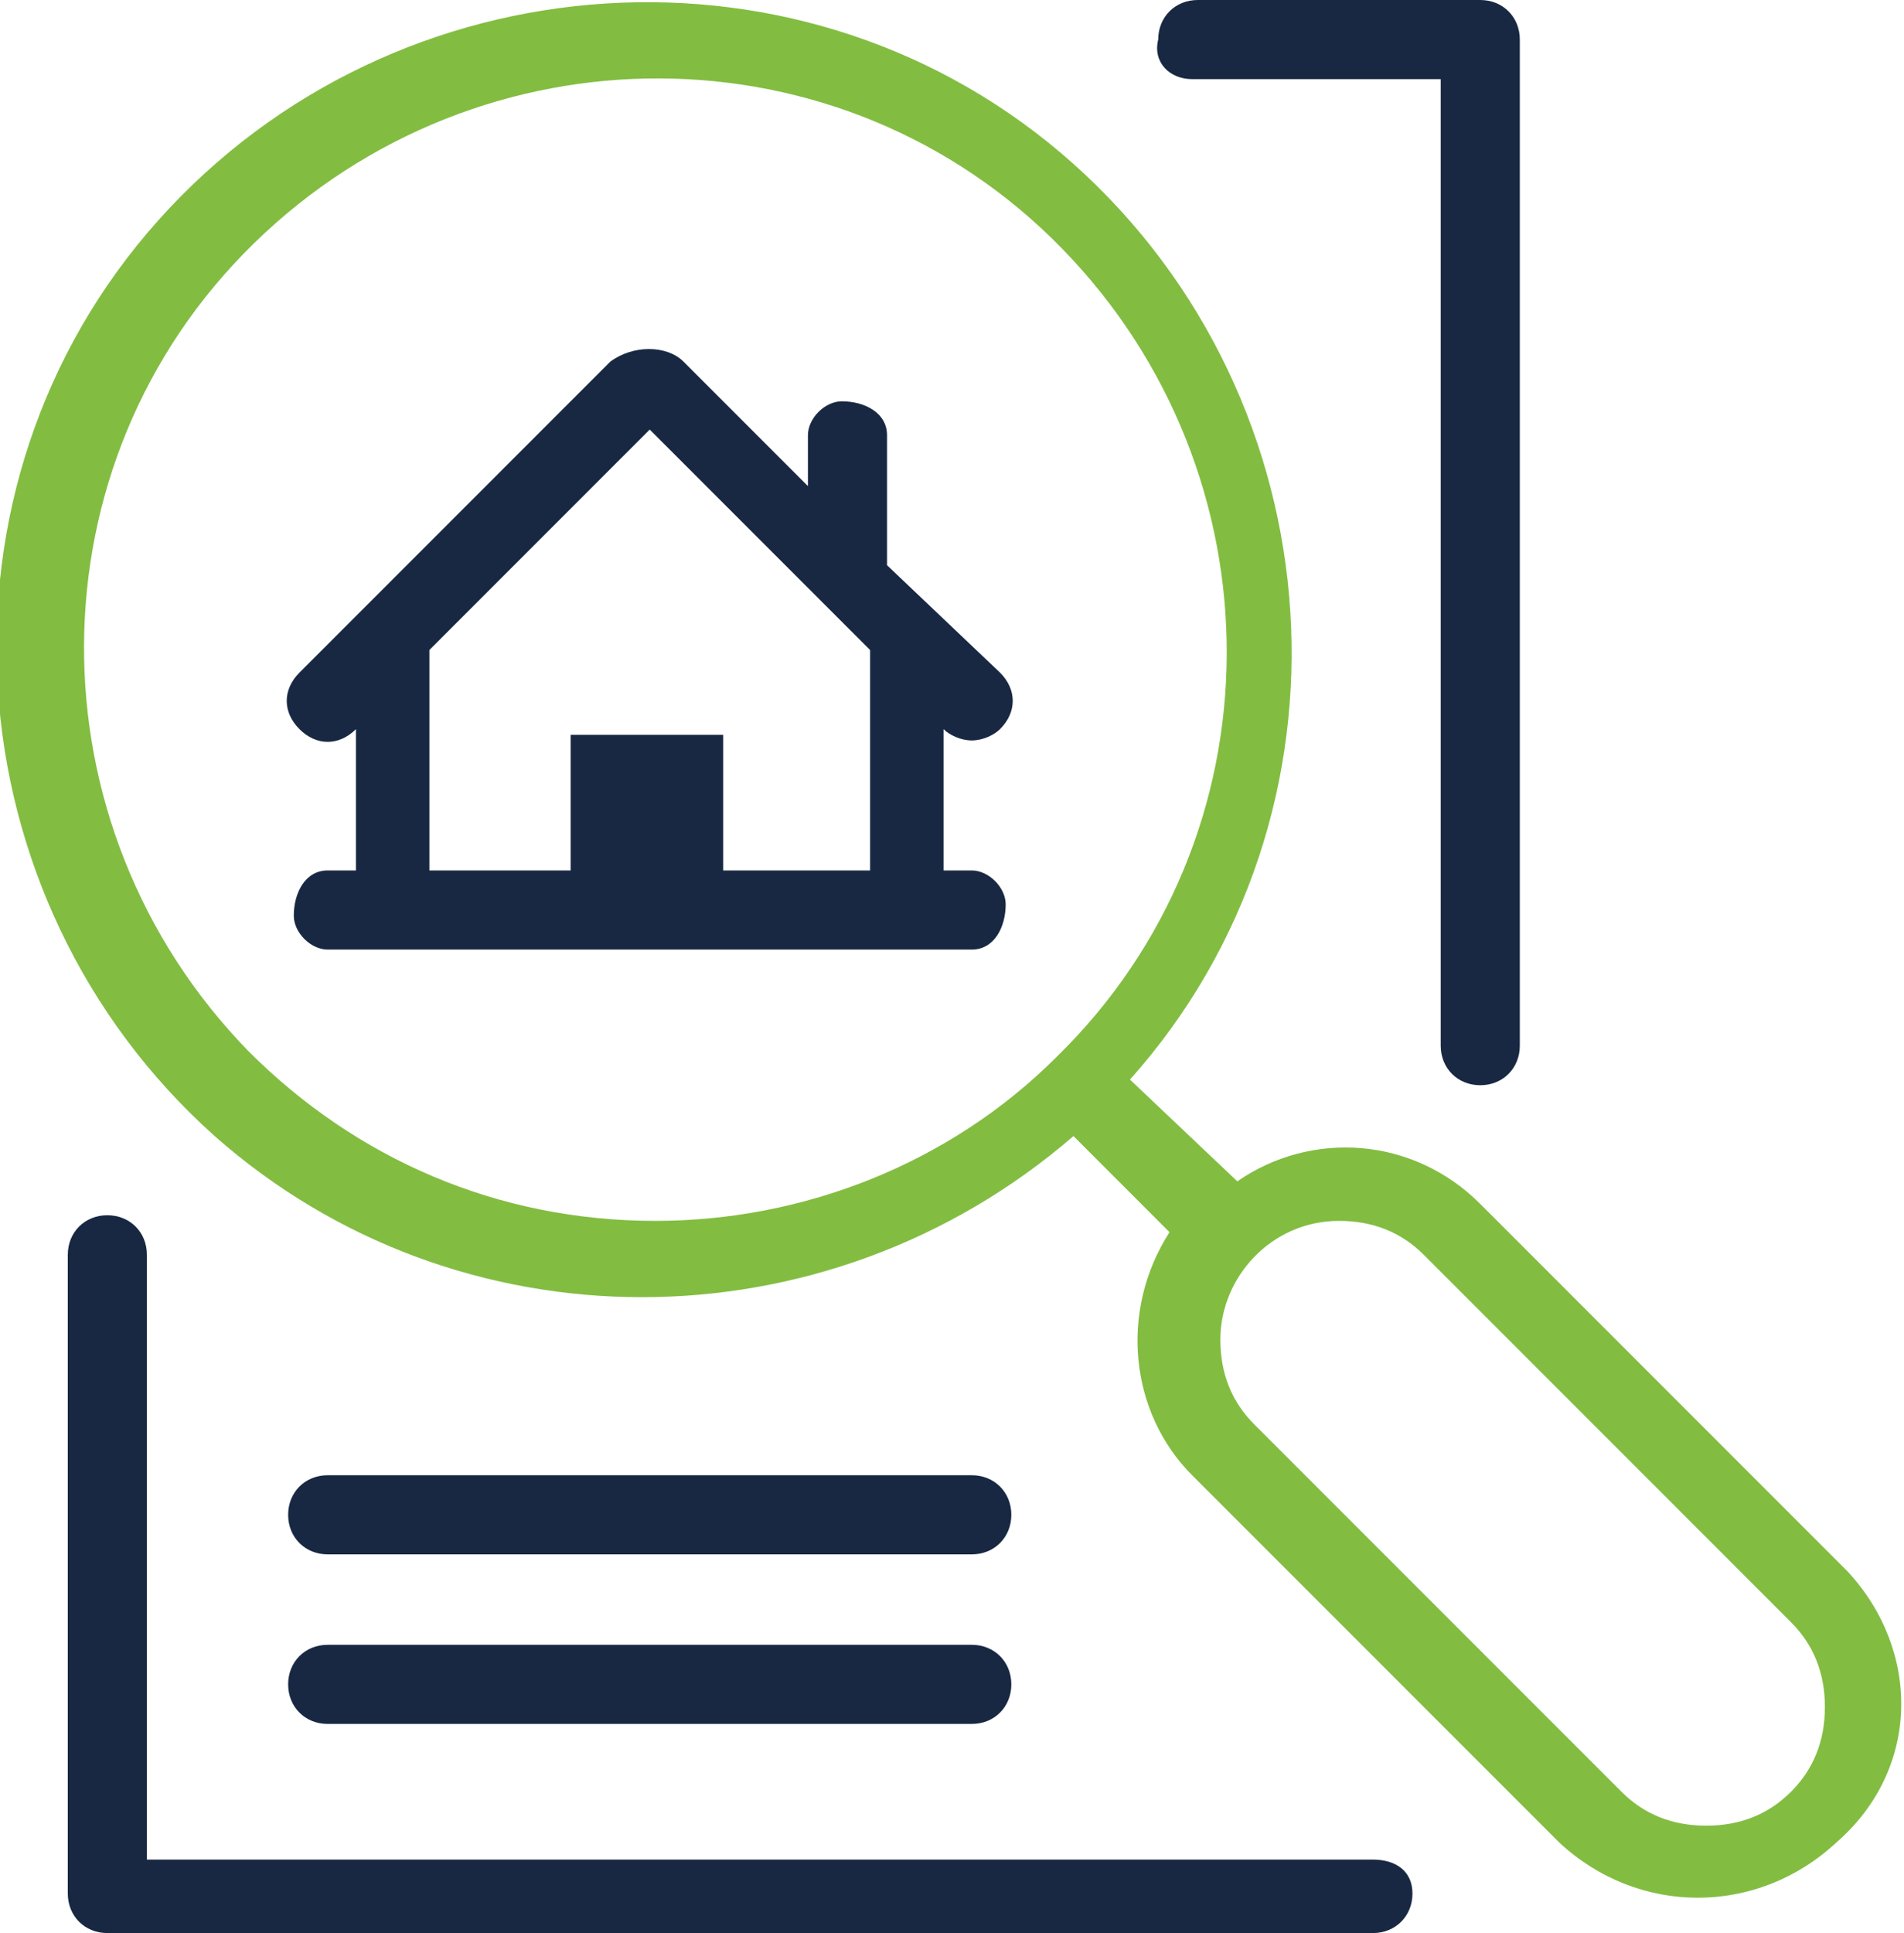 <?xml version="1.0" encoding="utf-8"?>
<!-- Generator: Adobe Illustrator 25.2.1, SVG Export Plug-In . SVG Version: 6.00 Build 0)  -->
<svg version="1.1" id="Layer_1" xmlns="http://www.w3.org/2000/svg" xmlns:xlink="http://www.w3.org/1999/xlink" x="0px" y="0px"
	 viewBox="0 0 33.7 34.2" style="enable-background:new 0 0 33.7 34.2;" xml:space="preserve">
<style type="text/css">
	.st0{fill:#182842;}
	.st1{fill:#82BD41;}
</style>
<path class="st0" d="M17.2,13.1c0.2,0,0.4-0.1,0.5-0.2c0.3-0.3,0.3-0.7,0-1c0,0,0,0,0,0L15.7,10V7.7c0-0.4-0.4-0.6-0.8-0.6
	c-0.3,0-0.6,0.3-0.6,0.6v0.9l-2.2-2.2c-0.3-0.3-0.9-0.3-1.3,0c0,0,0,0,0,0l-5.5,5.5c-0.3,0.3-0.3,0.7,0,1c0.3,0.3,0.7,0.3,1,0v2.5
	H5.8c-0.4,0-0.6,0.4-0.6,0.8c0,0.3,0.3,0.6,0.6,0.6h11.4c0.4,0,0.6-0.4,0.6-0.8c0-0.3-0.3-0.6-0.6-0.6h-0.5v-2.5
	C16.8,13,17,13.1,17.2,13.1z M12.8,15.4v-2.4h-2.7v2.4H7.6v-3.9l3.9-3.9l3.1,3.1l0,0l0.8,0.8v3.9L12.8,15.4z"/>
<path class="st0" d="M24.3,32.9H2.6V22.2c0-0.4-0.3-0.7-0.7-0.7c-0.4,0-0.7,0.3-0.7,0.7v11.3c0,0.4,0.3,0.7,0.7,0.7c0,0,0,0,0,0
	h22.4c0.4,0,0.7-0.3,0.7-0.7S24.7,32.9,24.3,32.9z"/>
<path class="st0" d="M21.1,1.4h4.4v17.1c0,0.4,0.3,0.7,0.7,0.7s0.7-0.3,0.7-0.7V0.7c0-0.4-0.3-0.7-0.7-0.7c0,0,0,0,0,0h-5
	c-0.4,0-0.7,0.3-0.7,0.7C20.4,1.1,20.7,1.4,21.1,1.4z"/>
<path class="st0" d="M5.8,27.5h11.4c0.4,0,0.7-0.3,0.7-0.7s-0.3-0.7-0.7-0.7l0,0H5.8c-0.4,0-0.7,0.3-0.7,0.7S5.4,27.5,5.8,27.5z"/>
<path class="st0" d="M5.8,30.5h11.4c0.4,0,0.7-0.3,0.7-0.7s-0.3-0.7-0.7-0.7l0,0H5.8c-0.4,0-0.7,0.3-0.7,0.7S5.4,30.5,5.8,30.5z"/>
<path class="st1" d="M32.7,27.8l-6.5-6.5c-1.2-1.2-3-1.3-4.3-0.4L20,19.1c4.2-4.7,3.7-12-1-16.2s-12-3.7-16.2,1s-3.7,12,1,16.2
	c4.3,3.8,10.8,3.8,15.2,0l1.7,1.7c-0.9,1.4-0.7,3.2,0.4,4.3l6.5,6.5c1.4,1.3,3.5,1.3,4.9,0C34,31.3,34,29.2,32.7,27.8
	C32.7,27.8,32.7,27.8,32.7,27.8z M4.4,18.6c-3.9-4-3.9-10.4,0.1-14.3s10.4-3.9,14.3,0.1s3.9,10.4-0.1,14.3c-1.9,1.9-4.5,2.9-7.1,2.9
	C8.8,21.6,6.3,20.5,4.4,18.6z M31.7,31.7c-0.4,0.4-0.9,0.6-1.5,0.6c-0.6,0-1.1-0.2-1.5-0.6l-6.5-6.5c-0.4-0.4-0.6-0.9-0.6-1.5
	c0-1.1,0.9-2.1,2.1-2.1h0c0.6,0,1.1,0.2,1.5,0.6l6.5,6.5c0.4,0.4,0.6,0.9,0.6,1.5C32.3,30.8,32.1,31.3,31.7,31.7z"/>
</svg>
